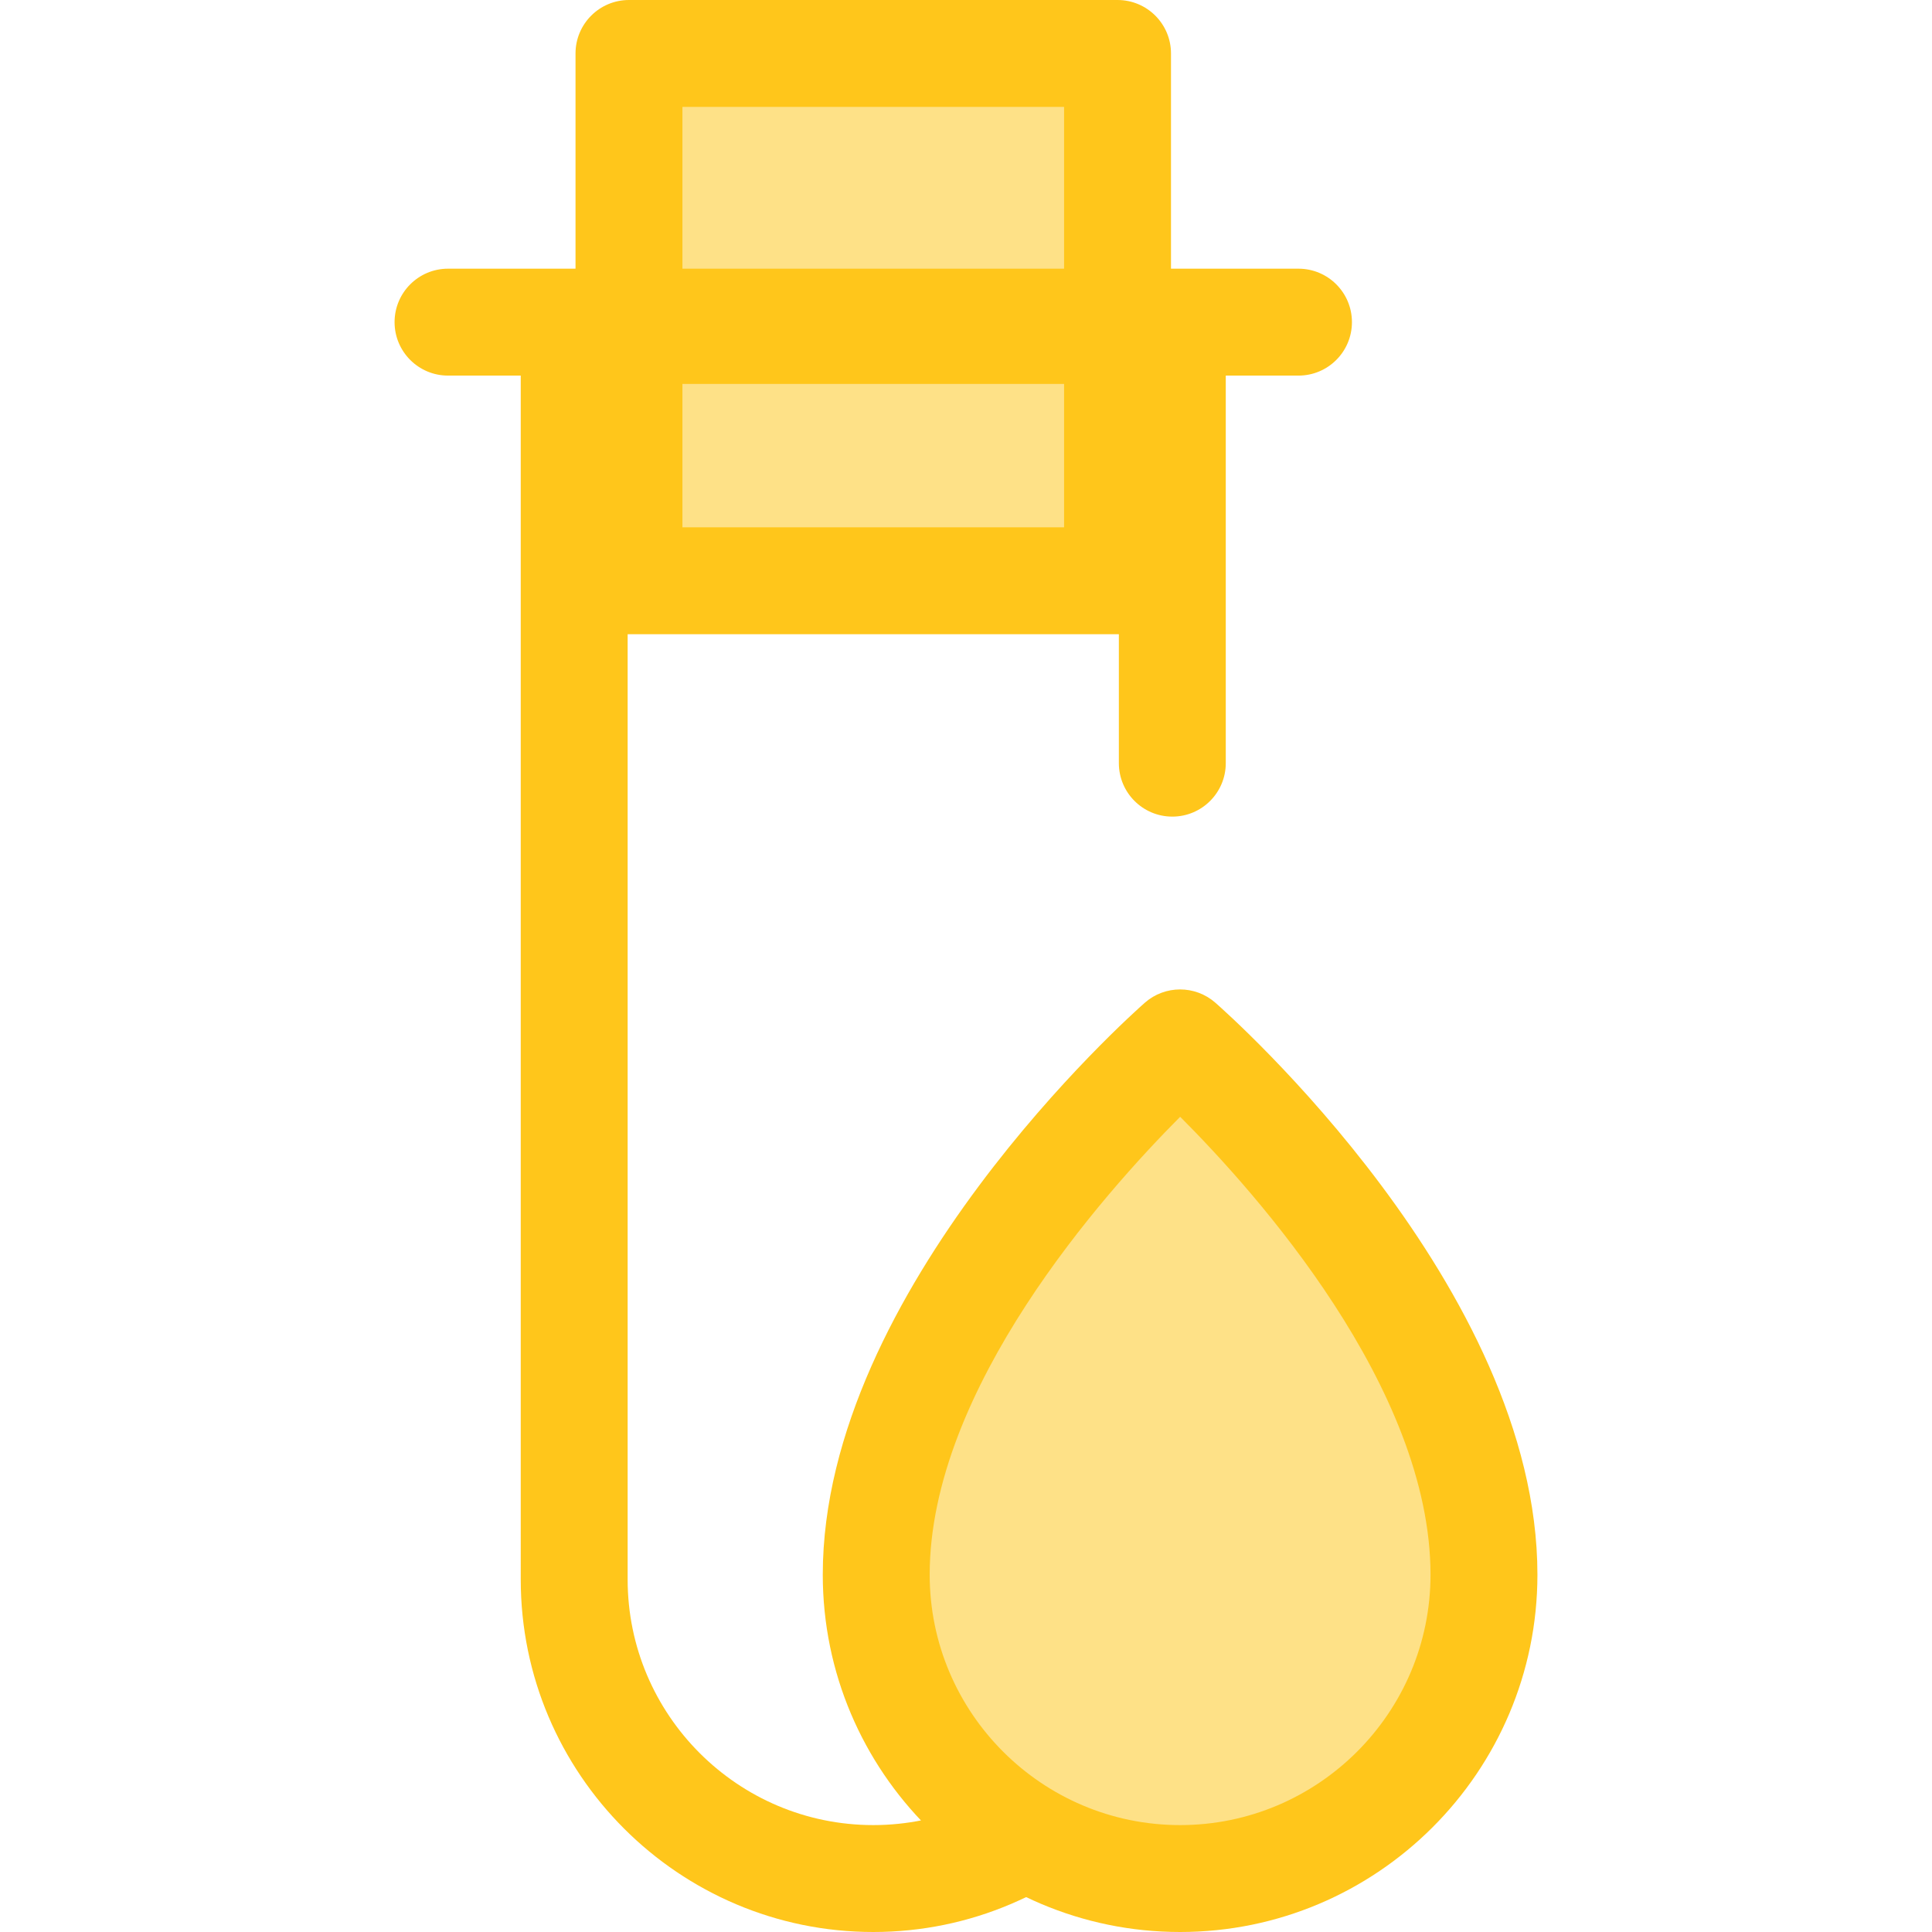 <?xml version="1.0" encoding="iso-8859-1"?>
<!-- Generator: Adobe Illustrator 19.0.0, SVG Export Plug-In . SVG Version: 6.00 Build 0)  -->
<svg version="1.1" id="Layer_1" xmlns="http://www.w3.org/2000/svg" xmlns:xlink="http://www.w3.org/1999/xlink" x="0px" y="0px"
	 viewBox="0 0 512 512" style="enable-background:new 0 0 512 512;" xml:space="preserve">
<rect x="166.69" y="14.166" style="fill:#FEE187;" width="129.476" height="139.747"/>
<g>
	<path style="fill:#FFC61B;" d="M296.159,168.077H166.685c-7.824,0-14.166-6.342-14.166-14.166V14.166
		C152.519,6.342,158.862,0,166.685,0h129.474c7.822,0,14.166,6.342,14.166,14.166v139.745
		C310.325,161.735,303.981,168.077,296.159,168.077z M180.851,139.745h101.142V28.332H180.851V139.745z"/>
	<path style="fill:#FFC61B;" d="M231.422,512c-51.513,0-93.421-41.908-93.421-93.42V87.575c0-7.824,6.342-14.166,14.166-14.166
		h158.509c7.822,0,14.166,6.342,14.166,14.166v114.669c0,7.824-6.343,14.166-14.166,14.166c-7.822,0-14.166-6.342-14.166-14.166
		V101.741H166.333v316.838c0,35.889,29.199,65.088,65.09,65.088c35.889,0,65.088-29.199,65.088-65.088
		c0-7.824,6.343-14.166,14.166-14.166c7.822,0,14.166,6.342,14.166,14.166C324.842,470.092,282.934,512,231.422,512z"/>
	<path style="fill:#FFC61B;" d="M344.112,99.537h-225.38c-7.824,0-14.166-6.342-14.166-14.166s6.342-14.166,14.166-14.166h225.38
		c7.822,0,14.166,6.342,14.166,14.166S351.934,99.537,344.112,99.537z"/>
</g>
<path style="fill:#FEE187;" d="M393.266,417.305c0,44.474-36.054,80.528-80.528,80.528s-80.528-36.054-80.528-80.528
	c0-70.13,80.528-140.93,80.528-140.93S393.266,346.841,393.266,417.305z"/>
<path style="fill:#FFC61B;" d="M312.737,512c-52.214,0-94.693-42.479-94.693-94.693c0-75.667,81.856-148.506,85.341-151.57
	c5.339-4.695,13.329-4.703,18.682-0.021c3.486,3.05,85.367,75.572,85.367,151.591C407.432,469.519,364.951,512,312.737,512z
	 M312.756,295.96c-20.247,20.332-66.38,72.069-66.38,121.347c0,36.592,29.77,66.362,66.362,66.362s66.363-29.77,66.363-66.362
	C379.1,367.802,333.012,316.231,312.756,295.96z"/>
<g>
</g>
<g>
</g>
<g>
</g>
<g>
</g>
<g>
</g>
<g>
</g>
<g>
</g>
<g>
</g>
<g>
</g>
<g>
</g>
<g>
</g>
<g>
</g>
<g>
</g>
<g>
</g>
<g>
</g>
</svg>
